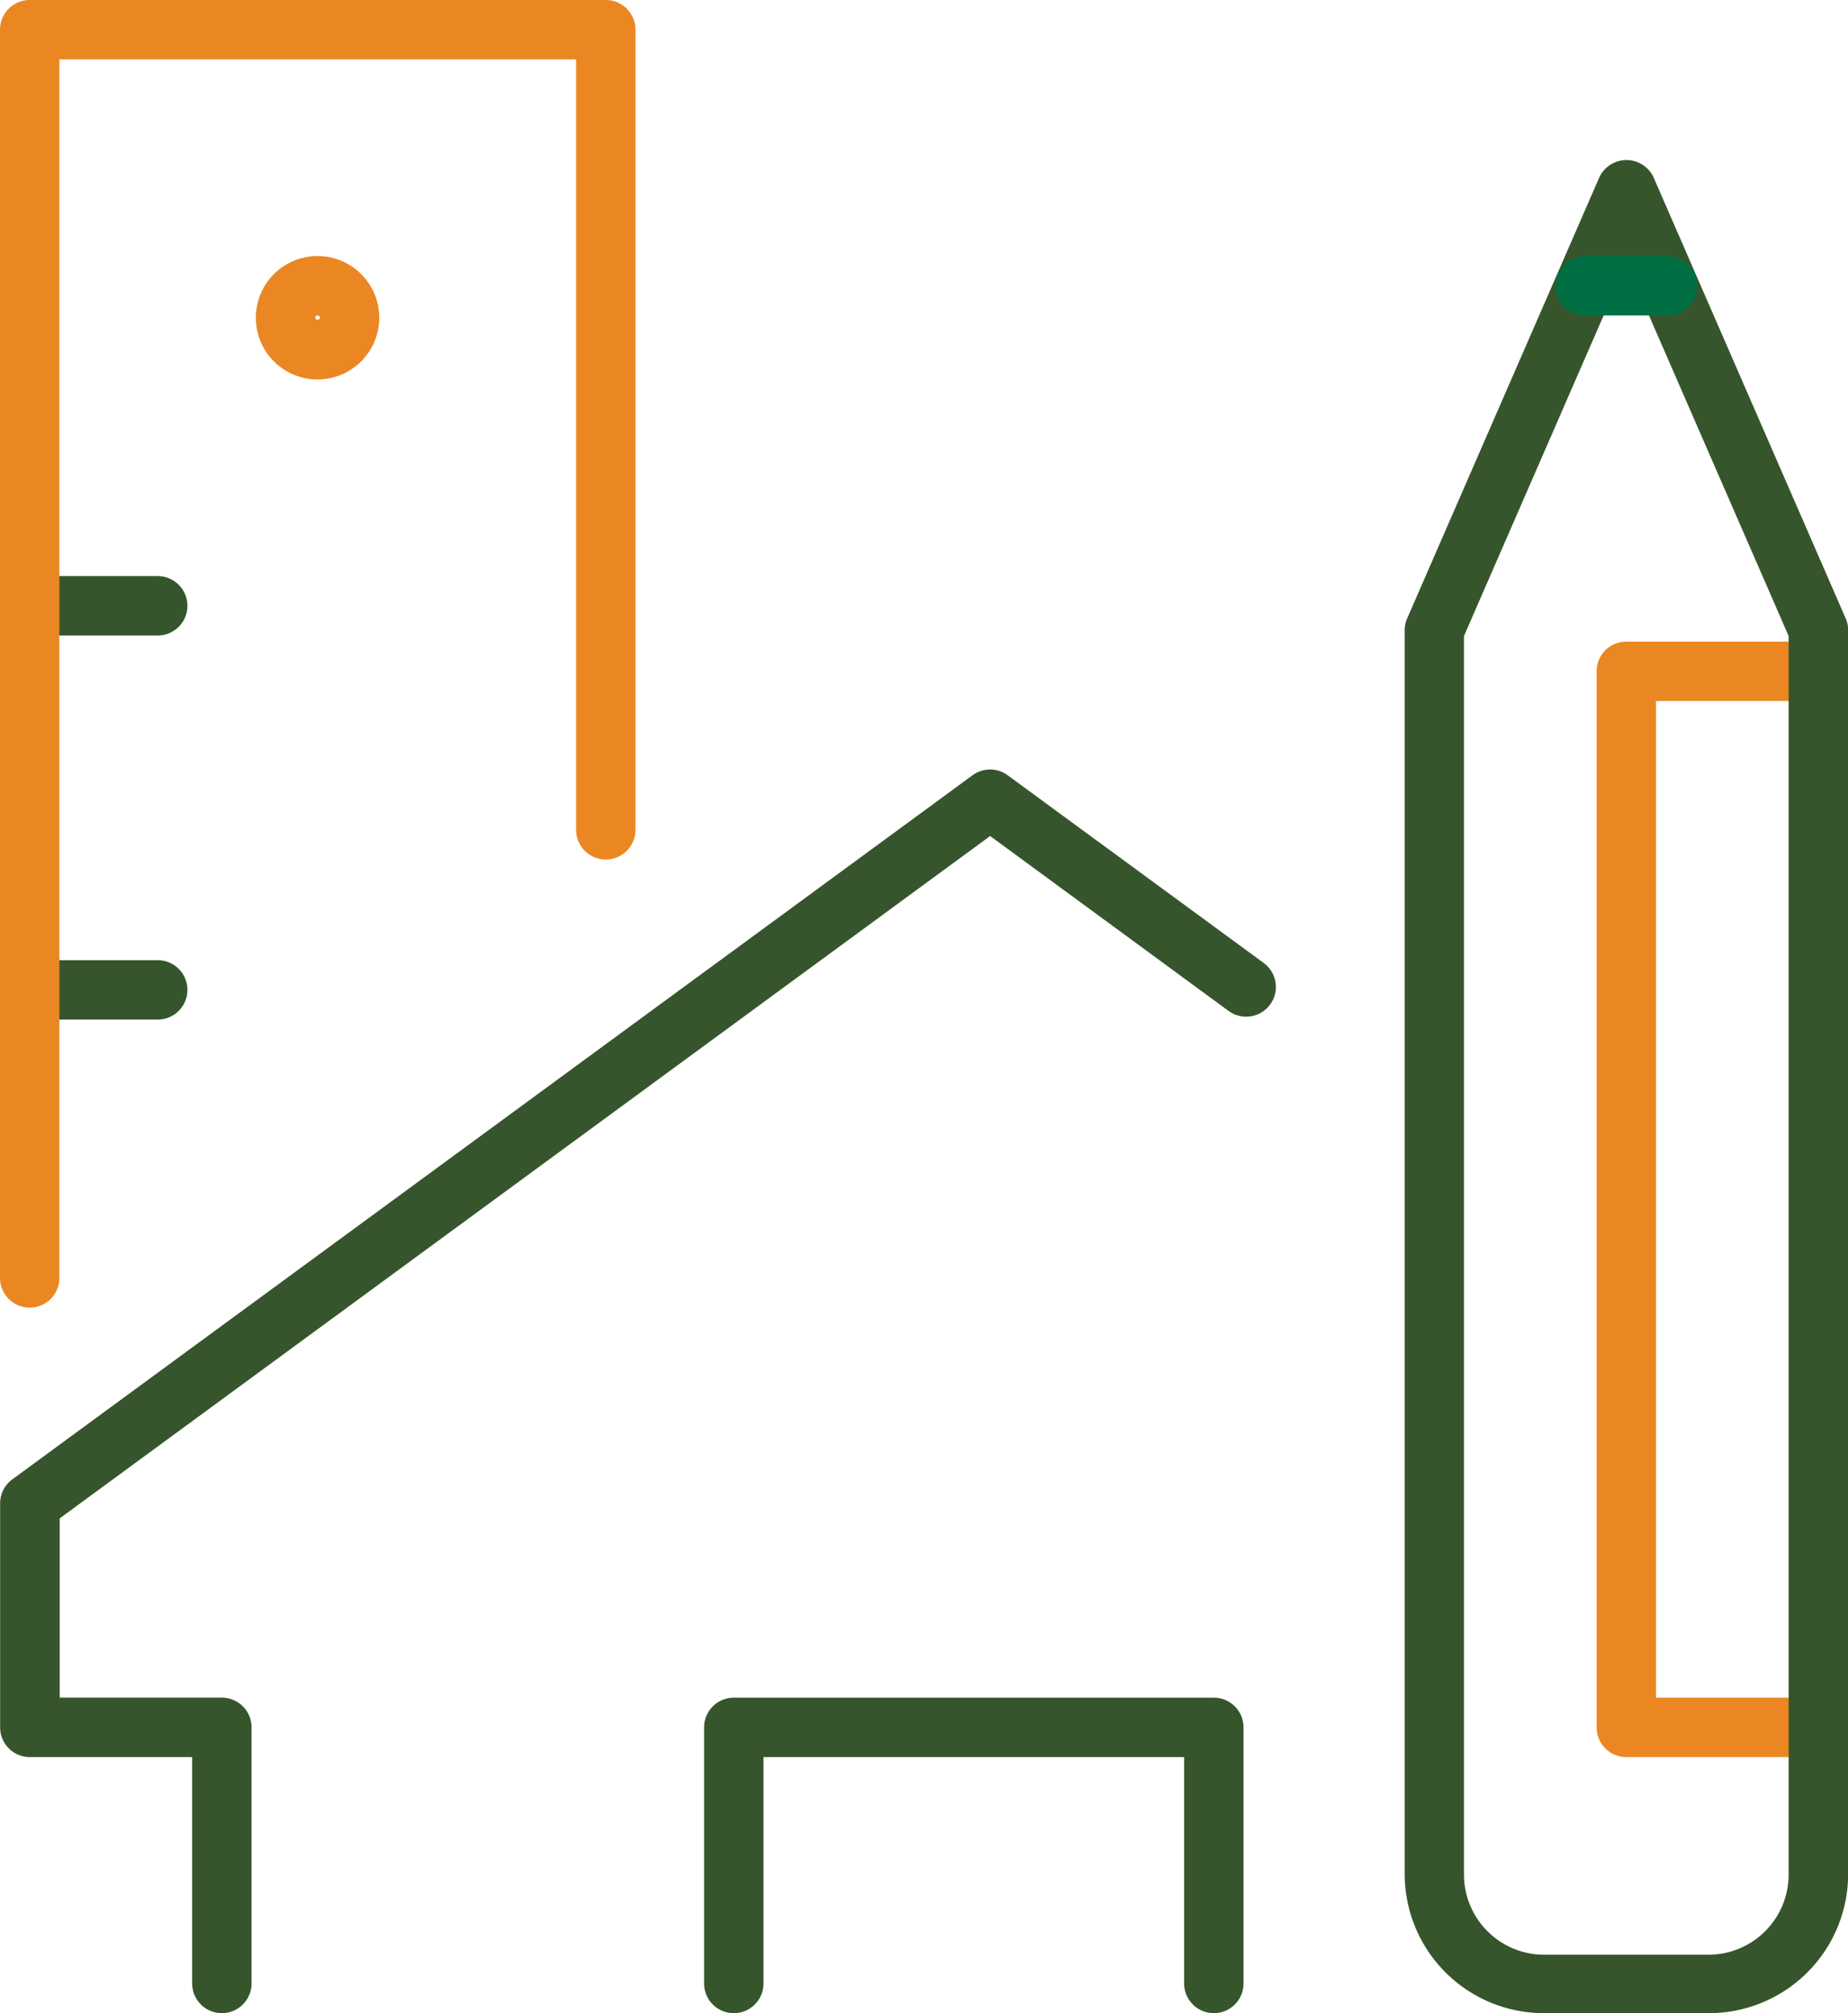 <svg xmlns="http://www.w3.org/2000/svg" width="56" height="61" viewBox="0 0 56 61">
  <g id="icon3" transform="translate(-134.177 -142.056)">
    <g id="Group_887" data-name="Group 887" transform="translate(176.74 146.905)">
      <g id="Group_884" data-name="Group 884" transform="translate(5.819 14.588)">
        <path id="Path_510" data-name="Path 510" d="M189.387,196.225h-5.819a.9.9,0,0,1-.9-.9v-32a.9.9,0,0,1,.9-.9h5.819a.9.9,0,0,1,0,1.8h-4.919v30.2h4.919a.9.9,0,0,1,0,1.8Z" transform="translate(-182.668 -162.421)" fill="#eb8723"/>
      </g>
      <g id="Group_885" data-name="Group 885">
        <path id="Path_511" data-name="Path 511" d="M186.04,203.056H181.1a4.218,4.218,0,0,1-4.247-4.178V161.147a.875.875,0,0,1,.073-.349l5.819-13.356a.906.906,0,0,1,1.654,0l5.818,13.356a.858.858,0,0,1,.073.349v37.731A4.218,4.218,0,0,1,186.04,203.056Zm-7.391-41.728v37.55a2.43,2.43,0,0,0,2.447,2.407h4.944a2.43,2.43,0,0,0,2.447-2.407v-37.55l-4.919-11.29Z" transform="translate(-176.849 -146.905)" fill="#36552c"/>
      </g>
      <g id="Group_886" data-name="Group 886" transform="translate(4.572 2.909)">
        <path id="Path_512" data-name="Path 512" d="M184.815,151.614h-2.494a.9.9,0,0,1,0-1.8h2.494a.9.9,0,0,1,0,1.8Z" transform="translate(-181.421 -149.814)" fill="#006f43"/>
      </g>
    </g>
    <g id="Group_893" data-name="Group 893" transform="translate(134.177 142.056)">
      <g id="Group_891" data-name="Group 891">
        <g id="Group_888" data-name="Group 888" transform="translate(0 29.094)">
          <path id="Path_513" data-name="Path 513" d="M138.956,172.95h-3.879a.9.9,0,0,1,0-1.8h3.879a.9.9,0,1,1,0,1.8Z" transform="translate(-134.177 -171.15)" fill="#36552c"/>
        </g>
        <g id="Group_889" data-name="Group 889" transform="translate(0 17.456)">
          <path id="Path_514" data-name="Path 514" d="M138.956,161.312h-3.879a.9.9,0,0,1,0-1.8h3.879a.9.9,0,1,1,0,1.8Z" transform="translate(-134.177 -159.512)" fill="#36552c"/>
        </g>
        <g id="Group_890" data-name="Group 890">
          <path id="Path_515" data-name="Path 515" d="M135.077,181.678a.9.9,0,0,1-.9-.9V142.956a.9.9,0,0,1,.9-.9h17.457a.9.9,0,0,1,.9.9V167.2a.9.9,0,0,1-1.8,0V143.856H135.977v36.922A.9.9,0,0,1,135.077,181.678Z" transform="translate(-134.177 -142.056)" fill="#eb8723"/>
        </g>
      </g>
      <g id="Group_892" data-name="Group 892" transform="translate(7.758 7.758)">
        <path id="Path_516" data-name="Path 516" d="M143.8,153.554a1.87,1.87,0,1,1,1.87-1.87A1.873,1.873,0,0,1,143.8,153.554Zm0-1.94a.07.07,0,0,0-.07.07c0,.077.14.077.14,0A.07.07,0,0,0,143.8,151.614Z" transform="translate(-141.935 -149.814)" fill="#eb8723"/>
      </g>
    </g>
    <g id="Group_896" data-name="Group 896" transform="translate(134.177 165.373)">
      <g id="Group_894" data-name="Group 894">
        <path id="Path_517" data-name="Path 517" d="M140.9,203.984a.9.9,0,0,1-.9-.9v-6.859h-4.919a.9.9,0,0,1-.9-.9v-6.788a.9.9,0,0,1,.367-.726l29.1-21.336a.9.9,0,0,1,1.065,0l7.759,5.689a.9.9,0,0,1-1.065,1.452l-7.226-5.3-28.195,20.676v5.432H140.9a.9.9,0,0,1,.9.9v7.759A.9.9,0,0,1,140.9,203.984Z" transform="translate(-134.177 -166.301)" fill="#36552c"/>
      </g>
      <g id="Group_895" data-name="Group 895" transform="translate(21.336 28.124)">
        <path id="Path_518" data-name="Path 518" d="M170.96,203.984a.9.9,0,0,1-.9-.9v-6.859H157.313v6.859a.9.9,0,0,1-1.8,0v-7.759a.9.9,0,0,1,.9-.9H170.96a.9.9,0,0,1,.9.9v7.759A.9.9,0,0,1,170.96,203.984Z" transform="translate(-155.513 -194.425)" fill="#36552c"/>
      </g>
    </g>
  </g>
</svg>
